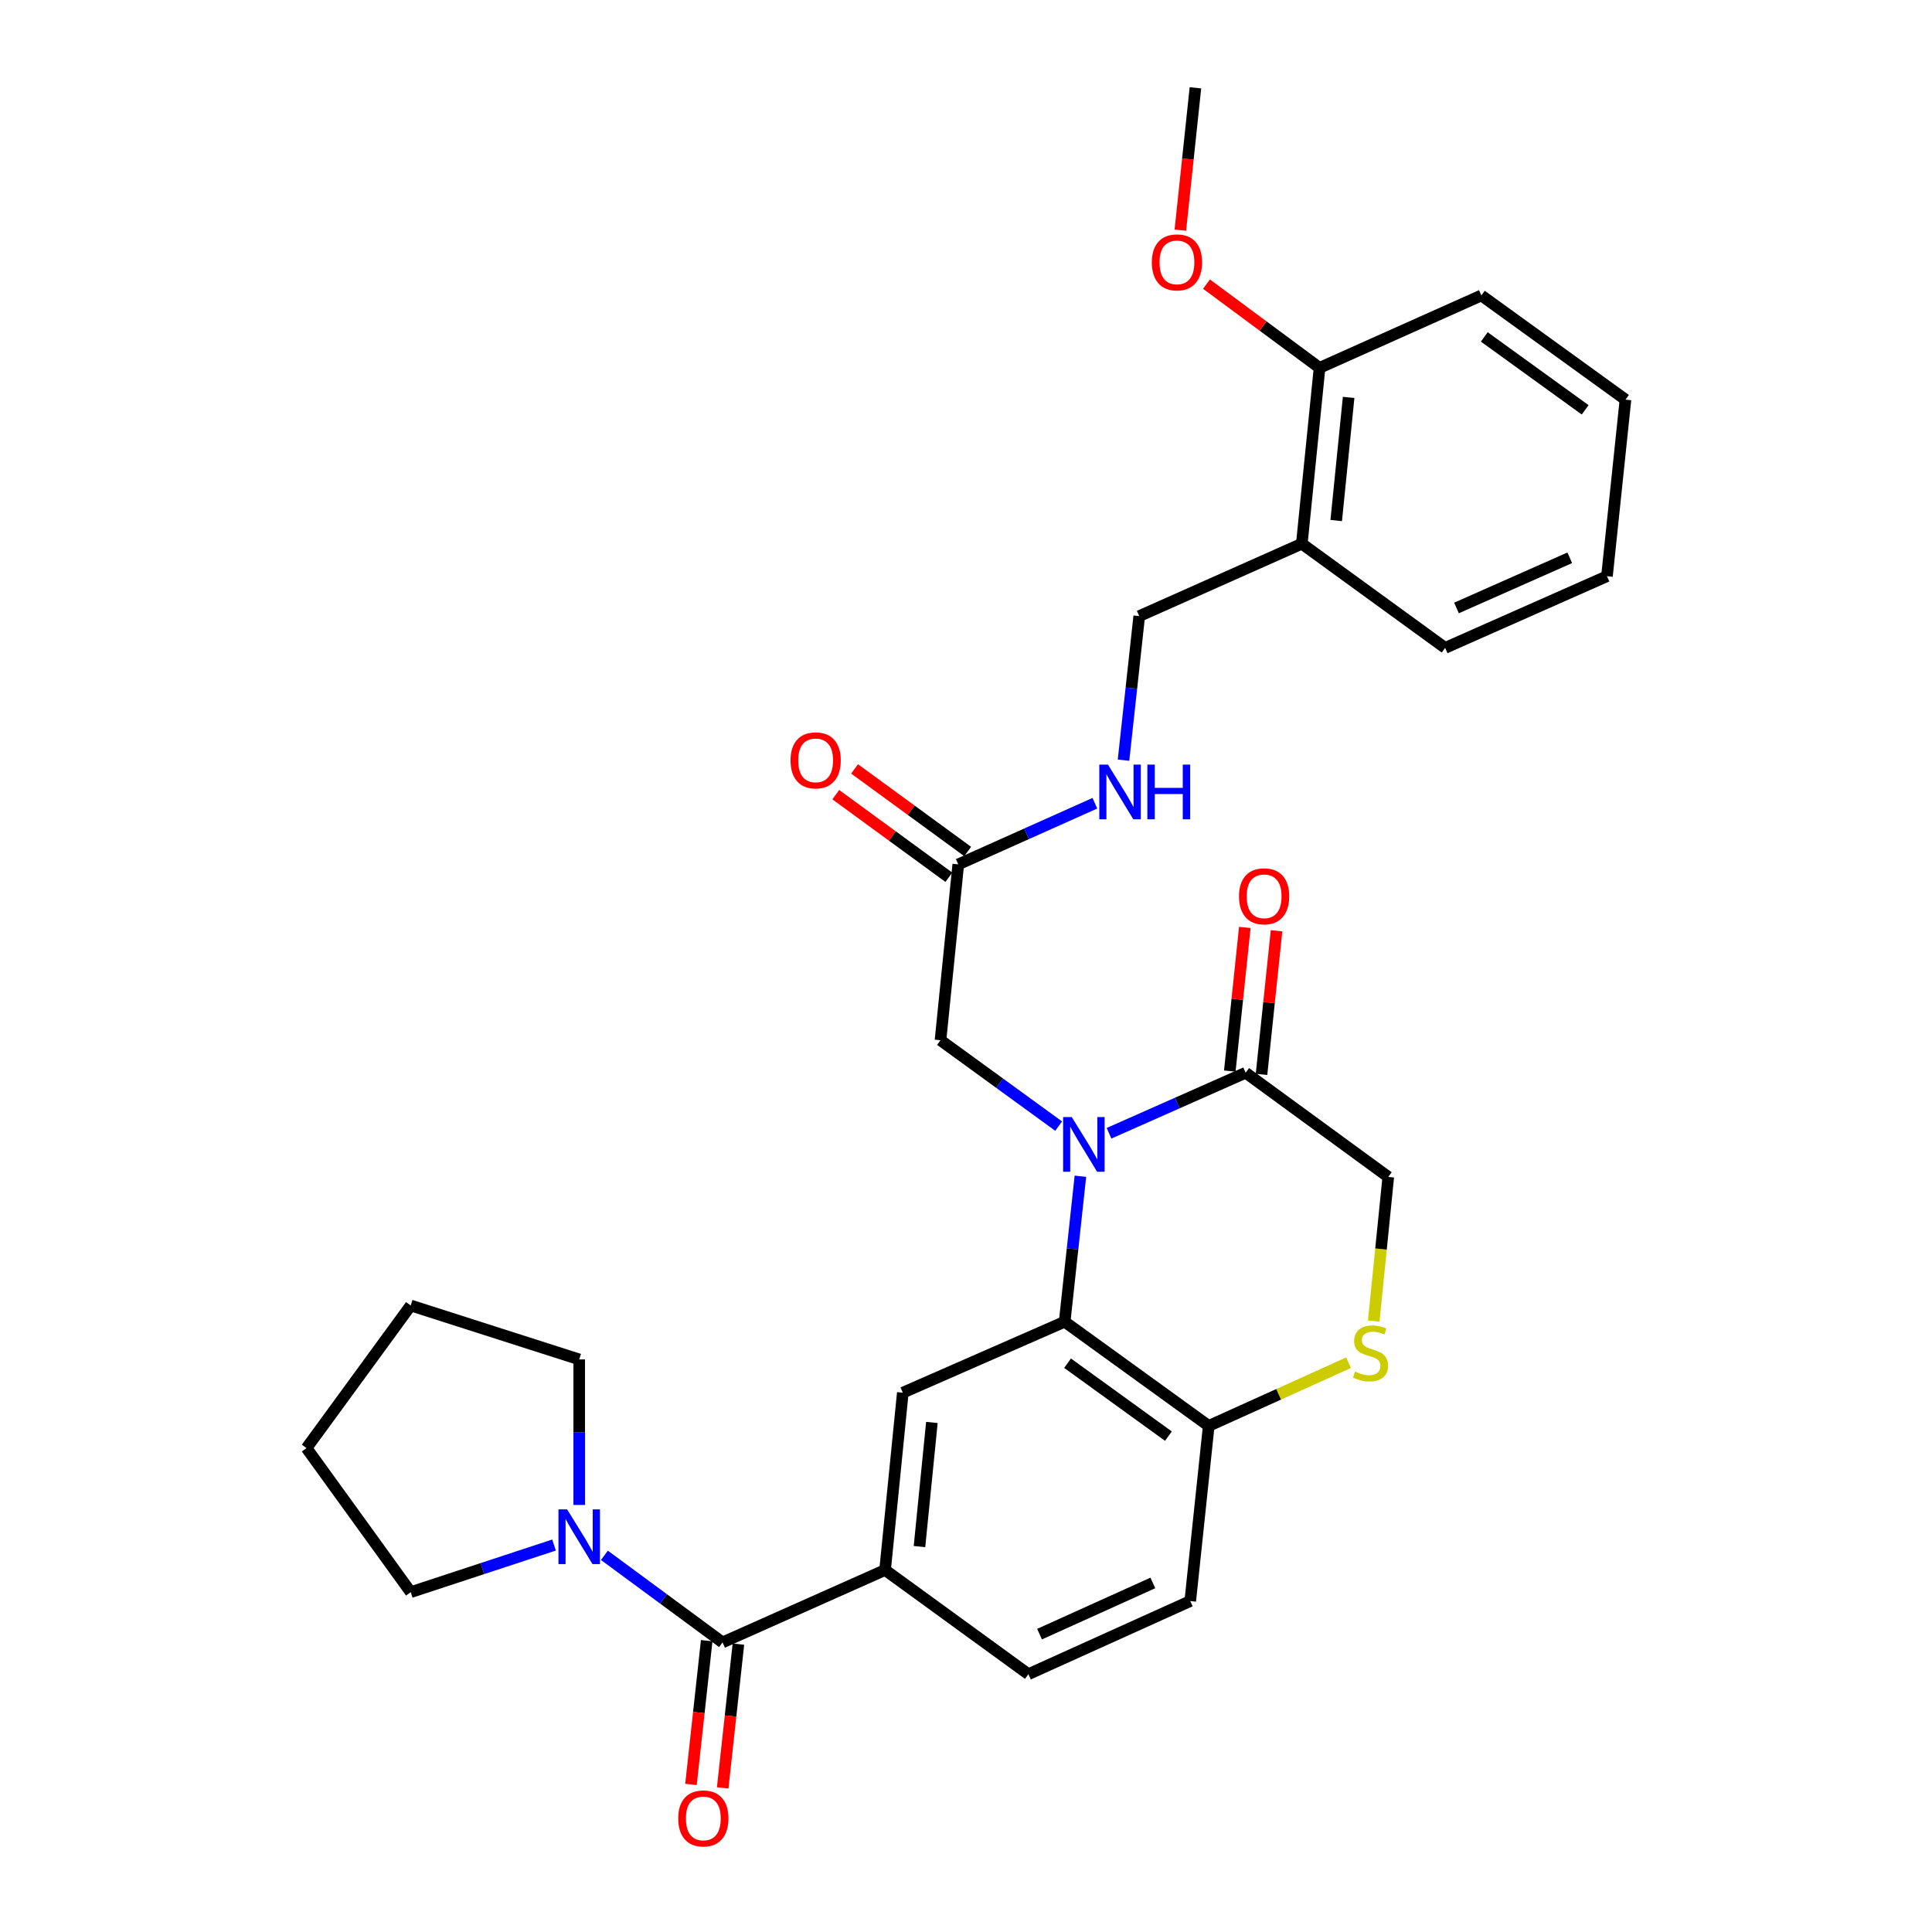 <?xml version='1.0' encoding='iso-8859-1'?>
<svg version='1.1' baseProfile='full'
              xmlns='http://www.w3.org/2000/svg'
                      xmlns:rdkit='http://www.rdkit.org/xml'
                      xmlns:xlink='http://www.w3.org/1999/xlink'
                  xml:space='preserve'
width='1000px' height='1000px' viewBox='0 0 1000 1000'>
<!-- END OF HEADER -->
<rect style='opacity:1.0;fill:#FFFFFF;stroke:none' width='1000' height='1000' x='0' y='0'> </rect>
<path class='bond-0' d='M 559.217,608.818 L 555.141,646.471' style='fill:none;fill-rule:evenodd;stroke:#0000FF;stroke-width:6px;stroke-linecap:butt;stroke-linejoin:miter;stroke-opacity:1' />
<path class='bond-0' d='M 555.141,646.471 L 551.065,684.125' style='fill:none;fill-rule:evenodd;stroke:#000000;stroke-width:6px;stroke-linecap:butt;stroke-linejoin:miter;stroke-opacity:1' />
<path class='bond-2' d='M 574.03,586.577 L 609.389,570.912' style='fill:none;fill-rule:evenodd;stroke:#0000FF;stroke-width:6px;stroke-linecap:butt;stroke-linejoin:miter;stroke-opacity:1' />
<path class='bond-2' d='M 609.389,570.912 L 644.748,555.246' style='fill:none;fill-rule:evenodd;stroke:#000000;stroke-width:6px;stroke-linecap:butt;stroke-linejoin:miter;stroke-opacity:1' />
<path class='bond-8' d='M 547.966,582.878 L 517.383,560.65' style='fill:none;fill-rule:evenodd;stroke:#0000FF;stroke-width:6px;stroke-linecap:butt;stroke-linejoin:miter;stroke-opacity:1' />
<path class='bond-8' d='M 517.383,560.65 L 486.8,538.423' style='fill:none;fill-rule:evenodd;stroke:#000000;stroke-width:6px;stroke-linecap:butt;stroke-linejoin:miter;stroke-opacity:1' />
<path class='bond-4' d='M 551.065,684.125 L 467.29,720.853' style='fill:none;fill-rule:evenodd;stroke:#000000;stroke-width:6px;stroke-linecap:butt;stroke-linejoin:miter;stroke-opacity:1' />
<path class='bond-7' d='M 551.065,684.125 L 625.632,738.052' style='fill:none;fill-rule:evenodd;stroke:#000000;stroke-width:6px;stroke-linecap:butt;stroke-linejoin:miter;stroke-opacity:1' />
<path class='bond-7' d='M 552.574,705.593 L 604.771,743.342' style='fill:none;fill-rule:evenodd;stroke:#000000;stroke-width:6px;stroke-linecap:butt;stroke-linejoin:miter;stroke-opacity:1' />
<path class='bond-1' d='M 373.992,850.108 L 458.117,812.627' style='fill:none;fill-rule:evenodd;stroke:#000000;stroke-width:6px;stroke-linecap:butt;stroke-linejoin:miter;stroke-opacity:1' />
<path class='bond-5' d='M 373.992,850.108 L 343.419,827.571' style='fill:none;fill-rule:evenodd;stroke:#000000;stroke-width:6px;stroke-linecap:butt;stroke-linejoin:miter;stroke-opacity:1' />
<path class='bond-5' d='M 343.419,827.571 L 312.846,805.035' style='fill:none;fill-rule:evenodd;stroke:#0000FF;stroke-width:6px;stroke-linecap:butt;stroke-linejoin:miter;stroke-opacity:1' />
<path class='bond-13' d='M 365.786,849.21 L 361.717,886.417' style='fill:none;fill-rule:evenodd;stroke:#000000;stroke-width:6px;stroke-linecap:butt;stroke-linejoin:miter;stroke-opacity:1' />
<path class='bond-13' d='M 361.717,886.417 L 357.649,923.624' style='fill:none;fill-rule:evenodd;stroke:#FF0000;stroke-width:6px;stroke-linecap:butt;stroke-linejoin:miter;stroke-opacity:1' />
<path class='bond-13' d='M 382.199,851.005 L 378.131,888.212' style='fill:none;fill-rule:evenodd;stroke:#000000;stroke-width:6px;stroke-linecap:butt;stroke-linejoin:miter;stroke-opacity:1' />
<path class='bond-13' d='M 378.131,888.212 L 374.062,925.418' style='fill:none;fill-rule:evenodd;stroke:#FF0000;stroke-width:6px;stroke-linecap:butt;stroke-linejoin:miter;stroke-opacity:1' />
<path class='bond-10' d='M 644.748,555.246 L 718.571,609.173' style='fill:none;fill-rule:evenodd;stroke:#000000;stroke-width:6px;stroke-linecap:butt;stroke-linejoin:miter;stroke-opacity:1' />
<path class='bond-14' d='M 652.959,556.105 L 656.846,518.934' style='fill:none;fill-rule:evenodd;stroke:#000000;stroke-width:6px;stroke-linecap:butt;stroke-linejoin:miter;stroke-opacity:1' />
<path class='bond-14' d='M 656.846,518.934 L 660.733,481.764' style='fill:none;fill-rule:evenodd;stroke:#FF0000;stroke-width:6px;stroke-linecap:butt;stroke-linejoin:miter;stroke-opacity:1' />
<path class='bond-14' d='M 636.537,554.387 L 640.424,517.217' style='fill:none;fill-rule:evenodd;stroke:#000000;stroke-width:6px;stroke-linecap:butt;stroke-linejoin:miter;stroke-opacity:1' />
<path class='bond-14' d='M 640.424,517.217 L 644.311,480.046' style='fill:none;fill-rule:evenodd;stroke:#FF0000;stroke-width:6px;stroke-linecap:butt;stroke-linejoin:miter;stroke-opacity:1' />
<path class='bond-3' d='M 458.117,812.627 L 467.29,720.853' style='fill:none;fill-rule:evenodd;stroke:#000000;stroke-width:6px;stroke-linecap:butt;stroke-linejoin:miter;stroke-opacity:1' />
<path class='bond-3' d='M 475.922,800.503 L 482.343,736.261' style='fill:none;fill-rule:evenodd;stroke:#000000;stroke-width:6px;stroke-linecap:butt;stroke-linejoin:miter;stroke-opacity:1' />
<path class='bond-31' d='M 458.117,812.627 L 532.298,866.555' style='fill:none;fill-rule:evenodd;stroke:#000000;stroke-width:6px;stroke-linecap:butt;stroke-linejoin:miter;stroke-opacity:1' />
<path class='bond-21' d='M 299.802,778.965 L 299.802,741.3' style='fill:none;fill-rule:evenodd;stroke:#0000FF;stroke-width:6px;stroke-linecap:butt;stroke-linejoin:miter;stroke-opacity:1' />
<path class='bond-21' d='M 299.802,741.3 L 299.802,703.635' style='fill:none;fill-rule:evenodd;stroke:#000000;stroke-width:6px;stroke-linecap:butt;stroke-linejoin:miter;stroke-opacity:1' />
<path class='bond-22' d='M 286.767,799.706 L 249.677,811.904' style='fill:none;fill-rule:evenodd;stroke:#0000FF;stroke-width:6px;stroke-linecap:butt;stroke-linejoin:miter;stroke-opacity:1' />
<path class='bond-22' d='M 249.677,811.904 L 212.586,824.103' style='fill:none;fill-rule:evenodd;stroke:#000000;stroke-width:6px;stroke-linecap:butt;stroke-linejoin:miter;stroke-opacity:1' />
<path class='bond-6' d='M 711.037,683.788 L 714.804,646.481' style='fill:none;fill-rule:evenodd;stroke:#CCCC00;stroke-width:6px;stroke-linecap:butt;stroke-linejoin:miter;stroke-opacity:1' />
<path class='bond-6' d='M 714.804,646.481 L 718.571,609.173' style='fill:none;fill-rule:evenodd;stroke:#000000;stroke-width:6px;stroke-linecap:butt;stroke-linejoin:miter;stroke-opacity:1' />
<path class='bond-30' d='M 698.002,705.339 L 661.817,721.695' style='fill:none;fill-rule:evenodd;stroke:#CCCC00;stroke-width:6px;stroke-linecap:butt;stroke-linejoin:miter;stroke-opacity:1' />
<path class='bond-30' d='M 661.817,721.695 L 625.632,738.052' style='fill:none;fill-rule:evenodd;stroke:#000000;stroke-width:6px;stroke-linecap:butt;stroke-linejoin:miter;stroke-opacity:1' />
<path class='bond-19' d='M 625.632,738.052 L 616.073,828.698' style='fill:none;fill-rule:evenodd;stroke:#000000;stroke-width:6px;stroke-linecap:butt;stroke-linejoin:miter;stroke-opacity:1' />
<path class='bond-9' d='M 486.8,538.423 L 496.001,447.4' style='fill:none;fill-rule:evenodd;stroke:#000000;stroke-width:6px;stroke-linecap:butt;stroke-linejoin:miter;stroke-opacity:1' />
<path class='bond-12' d='M 496.001,447.4 L 531.353,431.577' style='fill:none;fill-rule:evenodd;stroke:#000000;stroke-width:6px;stroke-linecap:butt;stroke-linejoin:miter;stroke-opacity:1' />
<path class='bond-12' d='M 531.353,431.577 L 566.706,415.754' style='fill:none;fill-rule:evenodd;stroke:#0000FF;stroke-width:6px;stroke-linecap:butt;stroke-linejoin:miter;stroke-opacity:1' />
<path class='bond-18' d='M 500.87,440.734 L 471.601,419.357' style='fill:none;fill-rule:evenodd;stroke:#000000;stroke-width:6px;stroke-linecap:butt;stroke-linejoin:miter;stroke-opacity:1' />
<path class='bond-18' d='M 471.601,419.357 L 442.332,397.98' style='fill:none;fill-rule:evenodd;stroke:#FF0000;stroke-width:6px;stroke-linecap:butt;stroke-linejoin:miter;stroke-opacity:1' />
<path class='bond-18' d='M 491.131,454.067 L 461.863,432.69' style='fill:none;fill-rule:evenodd;stroke:#000000;stroke-width:6px;stroke-linecap:butt;stroke-linejoin:miter;stroke-opacity:1' />
<path class='bond-18' d='M 461.863,432.69 L 432.594,411.313' style='fill:none;fill-rule:evenodd;stroke:#FF0000;stroke-width:6px;stroke-linecap:butt;stroke-linejoin:miter;stroke-opacity:1' />
<path class='bond-11' d='M 673.817,281.427 L 589.665,318.898' style='fill:none;fill-rule:evenodd;stroke:#000000;stroke-width:6px;stroke-linecap:butt;stroke-linejoin:miter;stroke-opacity:1' />
<path class='bond-17' d='M 673.817,281.427 L 682.999,190.395' style='fill:none;fill-rule:evenodd;stroke:#000000;stroke-width:6px;stroke-linecap:butt;stroke-linejoin:miter;stroke-opacity:1' />
<path class='bond-17' d='M 691.622,269.429 L 698.049,205.707' style='fill:none;fill-rule:evenodd;stroke:#000000;stroke-width:6px;stroke-linecap:butt;stroke-linejoin:miter;stroke-opacity:1' />
<path class='bond-23' d='M 673.817,281.427 L 748.007,335.345' style='fill:none;fill-rule:evenodd;stroke:#000000;stroke-width:6px;stroke-linecap:butt;stroke-linejoin:miter;stroke-opacity:1' />
<path class='bond-16' d='M 581.533,393.471 L 585.599,356.184' style='fill:none;fill-rule:evenodd;stroke:#0000FF;stroke-width:6px;stroke-linecap:butt;stroke-linejoin:miter;stroke-opacity:1' />
<path class='bond-16' d='M 585.599,356.184 L 589.665,318.898' style='fill:none;fill-rule:evenodd;stroke:#000000;stroke-width:6px;stroke-linecap:butt;stroke-linejoin:miter;stroke-opacity:1' />
<path class='bond-15' d='M 532.298,866.555 L 616.073,828.698' style='fill:none;fill-rule:evenodd;stroke:#000000;stroke-width:6px;stroke-linecap:butt;stroke-linejoin:miter;stroke-opacity:1' />
<path class='bond-15' d='M 538.065,845.83 L 596.708,819.33' style='fill:none;fill-rule:evenodd;stroke:#000000;stroke-width:6px;stroke-linecap:butt;stroke-linejoin:miter;stroke-opacity:1' />
<path class='bond-20' d='M 682.999,190.395 L 653.74,168.725' style='fill:none;fill-rule:evenodd;stroke:#000000;stroke-width:6px;stroke-linecap:butt;stroke-linejoin:miter;stroke-opacity:1' />
<path class='bond-20' d='M 653.74,168.725 L 624.481,147.054' style='fill:none;fill-rule:evenodd;stroke:#FF0000;stroke-width:6px;stroke-linecap:butt;stroke-linejoin:miter;stroke-opacity:1' />
<path class='bond-24' d='M 682.999,190.395 L 766.756,152.924' style='fill:none;fill-rule:evenodd;stroke:#000000;stroke-width:6px;stroke-linecap:butt;stroke-linejoin:miter;stroke-opacity:1' />
<path class='bond-25' d='M 610.943,119.135 L 614.847,82.295' style='fill:none;fill-rule:evenodd;stroke:#FF0000;stroke-width:6px;stroke-linecap:butt;stroke-linejoin:miter;stroke-opacity:1' />
<path class='bond-25' d='M 614.847,82.295 L 618.752,45.455' style='fill:none;fill-rule:evenodd;stroke:#000000;stroke-width:6px;stroke-linecap:butt;stroke-linejoin:miter;stroke-opacity:1' />
<path class='bond-27' d='M 299.802,703.635 L 212.586,675.713' style='fill:none;fill-rule:evenodd;stroke:#000000;stroke-width:6px;stroke-linecap:butt;stroke-linejoin:miter;stroke-opacity:1' />
<path class='bond-26' d='M 212.586,824.103 L 158.659,749.527' style='fill:none;fill-rule:evenodd;stroke:#000000;stroke-width:6px;stroke-linecap:butt;stroke-linejoin:miter;stroke-opacity:1' />
<path class='bond-28' d='M 748.007,335.345 L 831.764,298.24' style='fill:none;fill-rule:evenodd;stroke:#000000;stroke-width:6px;stroke-linecap:butt;stroke-linejoin:miter;stroke-opacity:1' />
<path class='bond-28' d='M 753.883,314.683 L 812.513,288.71' style='fill:none;fill-rule:evenodd;stroke:#000000;stroke-width:6px;stroke-linecap:butt;stroke-linejoin:miter;stroke-opacity:1' />
<path class='bond-33' d='M 766.756,152.924 L 841.341,206.842' style='fill:none;fill-rule:evenodd;stroke:#000000;stroke-width:6px;stroke-linecap:butt;stroke-linejoin:miter;stroke-opacity:1' />
<path class='bond-33' d='M 768.271,174.392 L 820.48,212.135' style='fill:none;fill-rule:evenodd;stroke:#000000;stroke-width:6px;stroke-linecap:butt;stroke-linejoin:miter;stroke-opacity:1' />
<path class='bond-32' d='M 158.659,749.527 L 212.586,675.713' style='fill:none;fill-rule:evenodd;stroke:#000000;stroke-width:6px;stroke-linecap:butt;stroke-linejoin:miter;stroke-opacity:1' />
<path class='bond-29' d='M 831.764,298.24 L 841.341,206.842' style='fill:none;fill-rule:evenodd;stroke:#000000;stroke-width:6px;stroke-linecap:butt;stroke-linejoin:miter;stroke-opacity:1' />
<path  class='atom-0' d='M 554.74 578.19
L 564.02 593.19
Q 564.94 594.67, 566.42 597.35
Q 567.9 600.03, 567.98 600.19
L 567.98 578.19
L 571.74 578.19
L 571.74 606.51
L 567.86 606.51
L 557.9 590.11
Q 556.74 588.19, 555.5 585.99
Q 554.3 583.79, 553.94 583.11
L 553.94 606.51
L 550.26 606.51
L 550.26 578.19
L 554.74 578.19
' fill='#0000FF'/>
<path  class='atom-6' d='M 293.542 781.259
L 302.822 796.259
Q 303.742 797.739, 305.222 800.419
Q 306.702 803.099, 306.782 803.259
L 306.782 781.259
L 310.542 781.259
L 310.542 809.579
L 306.662 809.579
L 296.702 793.179
Q 295.542 791.259, 294.302 789.059
Q 293.102 786.859, 292.742 786.179
L 292.742 809.579
L 289.062 809.579
L 289.062 781.259
L 293.542 781.259
' fill='#0000FF'/>
<path  class='atom-7' d='M 701.38 709.916
Q 701.7 710.036, 703.02 710.596
Q 704.34 711.156, 705.78 711.516
Q 707.26 711.836, 708.7 711.836
Q 711.38 711.836, 712.94 710.556
Q 714.5 709.236, 714.5 706.956
Q 714.5 705.396, 713.7 704.436
Q 712.94 703.476, 711.74 702.956
Q 710.54 702.436, 708.54 701.836
Q 706.02 701.076, 704.5 700.356
Q 703.02 699.636, 701.94 698.116
Q 700.9 696.596, 700.9 694.036
Q 700.9 690.476, 703.3 688.276
Q 705.74 686.076, 710.54 686.076
Q 713.82 686.076, 717.54 687.636
L 716.62 690.716
Q 713.22 689.316, 710.66 689.316
Q 707.9 689.316, 706.38 690.476
Q 704.86 691.596, 704.9 693.556
Q 704.9 695.076, 705.66 695.996
Q 706.46 696.916, 707.58 697.436
Q 708.74 697.956, 710.66 698.556
Q 713.22 699.356, 714.74 700.156
Q 716.26 700.956, 717.34 702.596
Q 718.46 704.196, 718.46 706.956
Q 718.46 710.876, 715.82 712.996
Q 713.22 715.076, 708.86 715.076
Q 706.34 715.076, 704.42 714.516
Q 702.54 713.996, 700.3 713.076
L 701.38 709.916
' fill='#CCCC00'/>
<path  class='atom-13' d='M 573.48 395.76
L 582.76 410.76
Q 583.68 412.24, 585.16 414.92
Q 586.64 417.6, 586.72 417.76
L 586.72 395.76
L 590.48 395.76
L 590.48 424.08
L 586.6 424.08
L 576.64 407.68
Q 575.48 405.76, 574.24 403.56
Q 573.04 401.36, 572.68 400.68
L 572.68 424.08
L 569 424.08
L 569 395.76
L 573.48 395.76
' fill='#0000FF'/>
<path  class='atom-13' d='M 593.88 395.76
L 597.72 395.76
L 597.72 407.8
L 612.2 407.8
L 612.2 395.76
L 616.04 395.76
L 616.04 424.08
L 612.2 424.08
L 612.2 411
L 597.72 411
L 597.72 424.08
L 593.88 424.08
L 593.88 395.76
' fill='#0000FF'/>
<path  class='atom-14' d='M 351.04 941.21
Q 351.04 934.41, 354.4 930.61
Q 357.76 926.81, 364.04 926.81
Q 370.32 926.81, 373.68 930.61
Q 377.04 934.41, 377.04 941.21
Q 377.04 948.09, 373.64 952.01
Q 370.24 955.89, 364.04 955.89
Q 357.8 955.89, 354.4 952.01
Q 351.04 948.13, 351.04 941.21
M 364.04 952.69
Q 368.36 952.69, 370.68 949.81
Q 373.04 946.89, 373.04 941.21
Q 373.04 935.65, 370.68 932.85
Q 368.36 930.01, 364.04 930.01
Q 359.72 930.01, 357.36 932.81
Q 355.04 935.61, 355.04 941.21
Q 355.04 946.93, 357.36 949.81
Q 359.72 952.69, 364.04 952.69
' fill='#FF0000'/>
<path  class='atom-15' d='M 641.306 463.927
Q 641.306 457.127, 644.666 453.327
Q 648.026 449.527, 654.306 449.527
Q 660.586 449.527, 663.946 453.327
Q 667.306 457.127, 667.306 463.927
Q 667.306 470.807, 663.906 474.727
Q 660.506 478.607, 654.306 478.607
Q 648.066 478.607, 644.666 474.727
Q 641.306 470.847, 641.306 463.927
M 654.306 475.407
Q 658.626 475.407, 660.946 472.527
Q 663.306 469.607, 663.306 463.927
Q 663.306 458.367, 660.946 455.567
Q 658.626 452.727, 654.306 452.727
Q 649.986 452.727, 647.626 455.527
Q 645.306 458.327, 645.306 463.927
Q 645.306 469.647, 647.626 472.527
Q 649.986 475.407, 654.306 475.407
' fill='#FF0000'/>
<path  class='atom-19' d='M 409.177 393.562
Q 409.177 386.762, 412.537 382.962
Q 415.897 379.162, 422.177 379.162
Q 428.457 379.162, 431.817 382.962
Q 435.177 386.762, 435.177 393.562
Q 435.177 400.442, 431.777 404.362
Q 428.377 408.242, 422.177 408.242
Q 415.937 408.242, 412.537 404.362
Q 409.177 400.482, 409.177 393.562
M 422.177 405.042
Q 426.497 405.042, 428.817 402.162
Q 431.177 399.242, 431.177 393.562
Q 431.177 388.002, 428.817 385.202
Q 426.497 382.362, 422.177 382.362
Q 417.857 382.362, 415.497 385.162
Q 413.177 387.962, 413.177 393.562
Q 413.177 399.282, 415.497 402.162
Q 417.857 405.042, 422.177 405.042
' fill='#FF0000'/>
<path  class='atom-21' d='M 596.185 135.805
Q 596.185 129.005, 599.545 125.205
Q 602.905 121.405, 609.185 121.405
Q 615.465 121.405, 618.825 125.205
Q 622.185 129.005, 622.185 135.805
Q 622.185 142.685, 618.785 146.605
Q 615.385 150.485, 609.185 150.485
Q 602.945 150.485, 599.545 146.605
Q 596.185 142.725, 596.185 135.805
M 609.185 147.285
Q 613.505 147.285, 615.825 144.405
Q 618.185 141.485, 618.185 135.805
Q 618.185 130.245, 615.825 127.445
Q 613.505 124.605, 609.185 124.605
Q 604.865 124.605, 602.505 127.405
Q 600.185 130.205, 600.185 135.805
Q 600.185 141.525, 602.505 144.405
Q 604.865 147.285, 609.185 147.285
' fill='#FF0000'/>
</svg>
